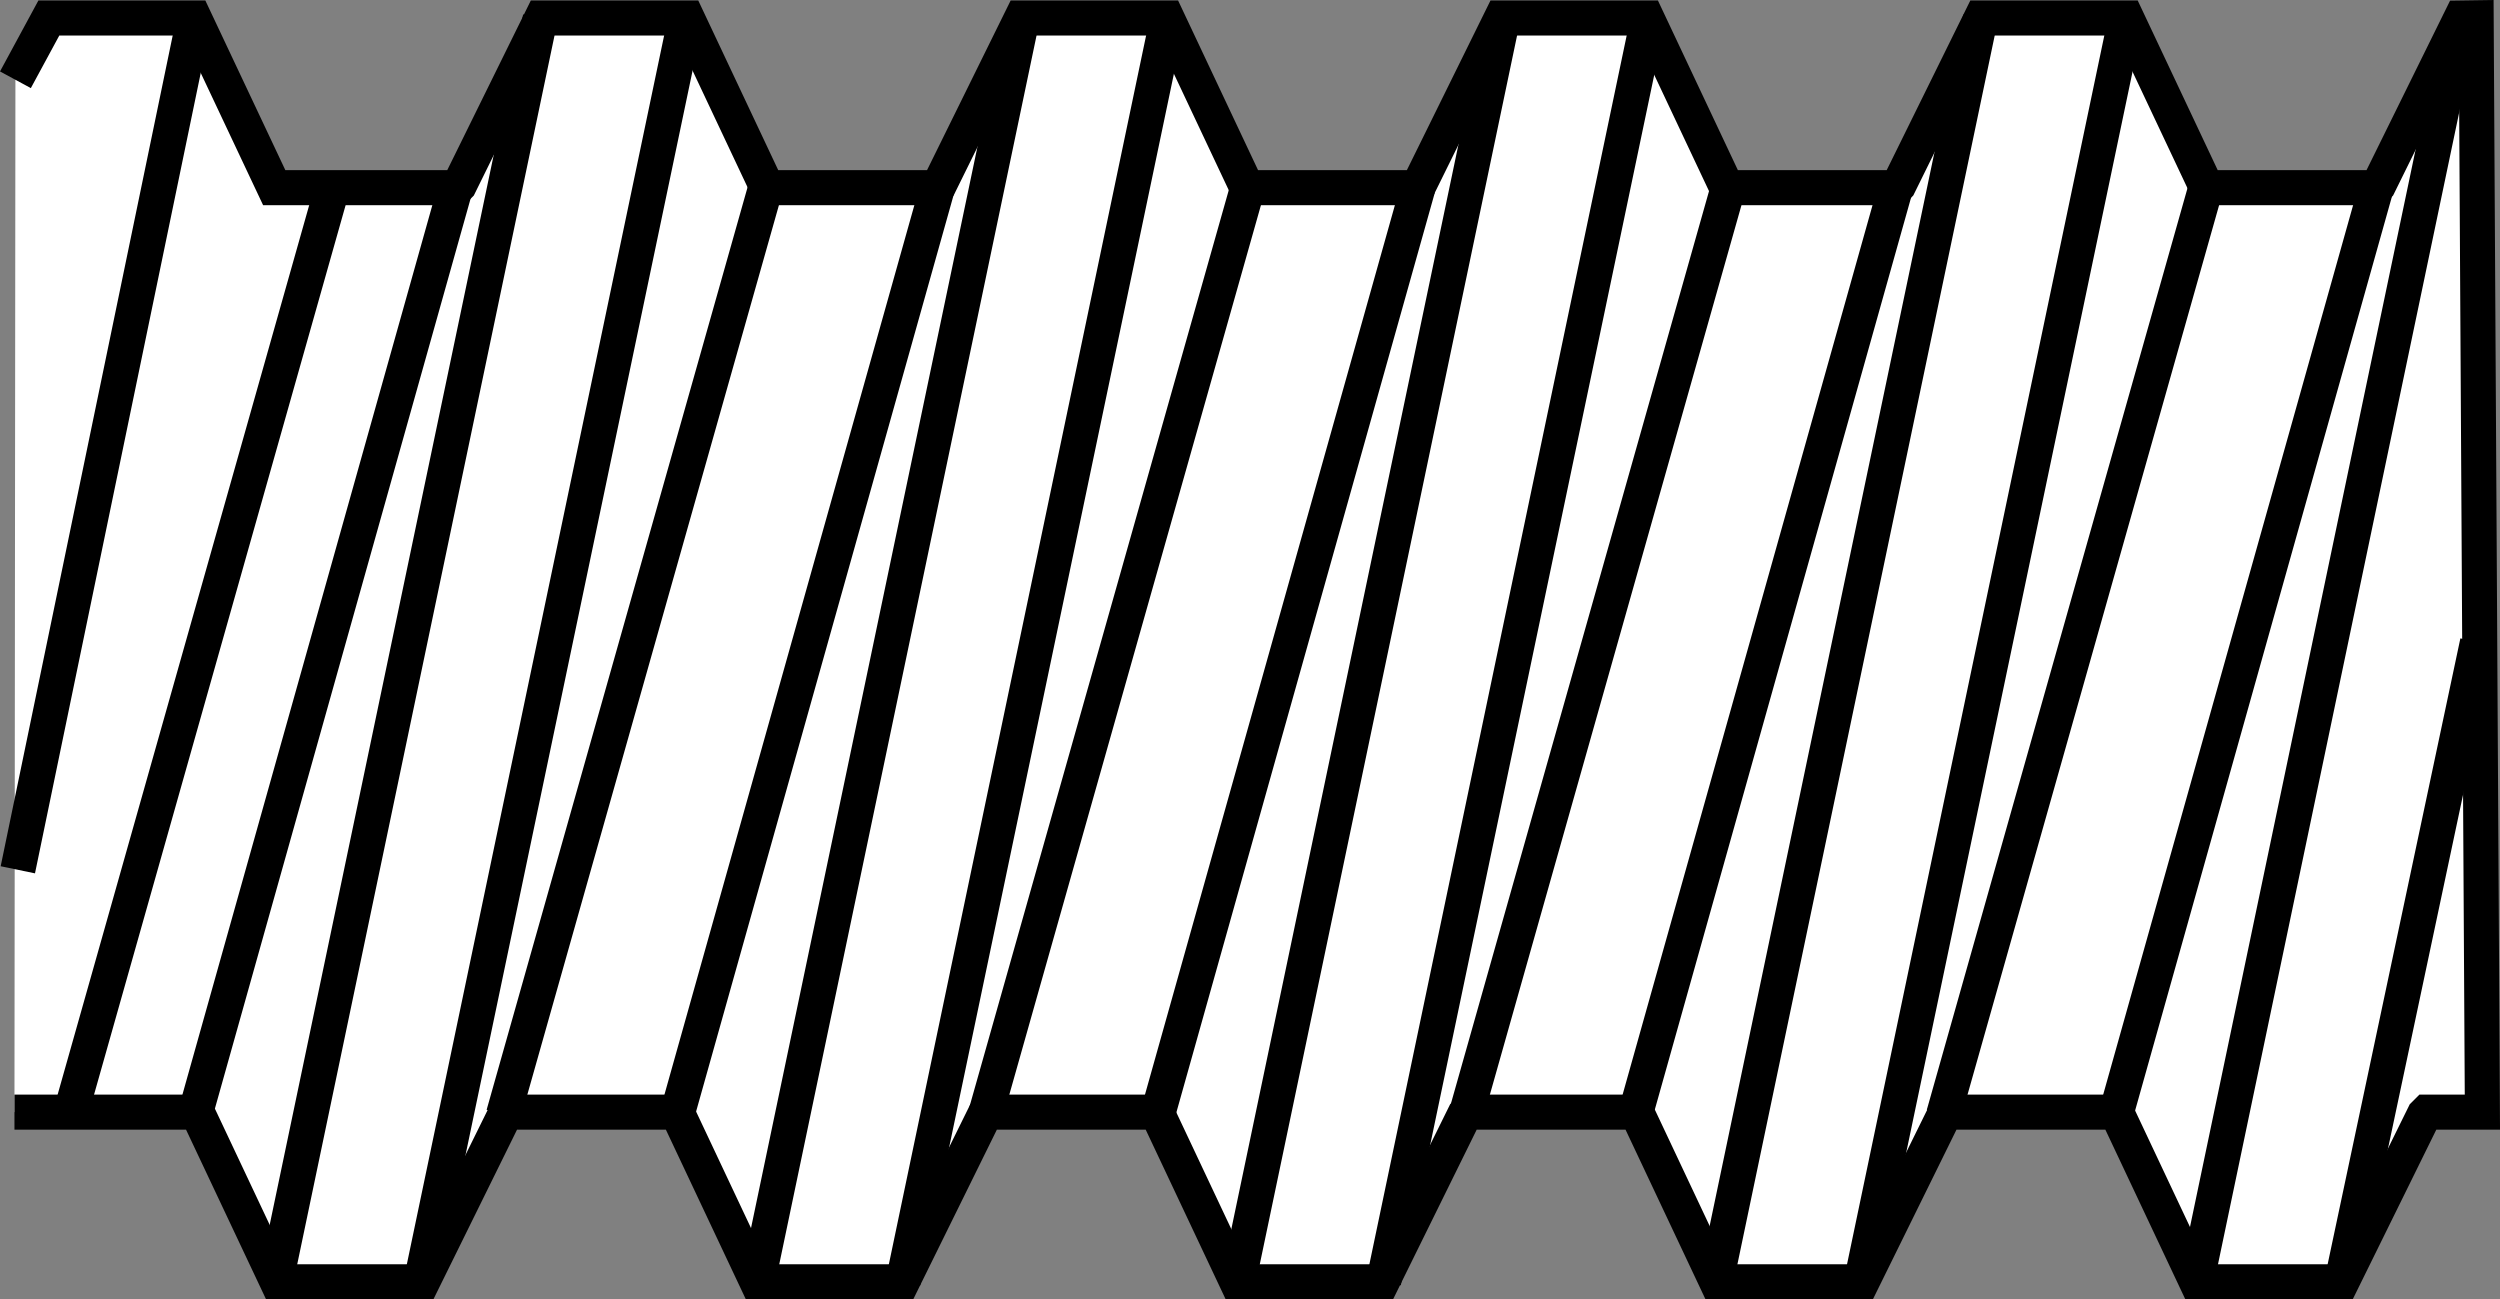 <?xml version="1.0" encoding="iso-8859-1"?>
<!-- Generator: Adobe Illustrator 27.2.0, SVG Export Plug-In . SVG Version: 6.00 Build 0)  -->
<svg version="1.1" id="image" xmlns="http://www.w3.org/2000/svg" xmlns:xlink="http://www.w3.org/1999/xlink" x="0px" y="0px"
	 width="57.062px" height="29.656px" viewBox="0 0 57.062 29.656" enable-background="new 0 0 57.062 29.656"
	 xml:space="preserve">
<rect x="0" y="0" width="57.062" height="29.656" fill="#808080" stroke="none"/>
<polyline fill="#FFFFFF" stroke="#000000" stroke-width="0.8" stroke-miterlimit="10" points="0.352,1.821 1.115,0.411 
	4.433,0.411 6.259,4.283 10.429,4.283 10.485,4.227 12.365,0.411 15.684,0.411 17.509,4.283 21.381,4.283 
	21.436,4.227 23.317,0.411 26.636,0.411 28.461,4.283 32.333,4.283 32.388,4.227 34.269,0.411 37.588,0.411 
	39.413,4.283 43.285,4.283 43.34,4.227 45.221,0.411 48.539,0.411 50.365,4.283 54.237,4.283 54.292,4.227 
	56.173,0.411 56.518,0.406 56.66,25.384 55.388,25.384 55.332,25.44 53.452,29.256 50.133,29.256 48.308,25.384 
	44.436,25.384 44.38,25.44 42.5,29.256 39.181,29.256 37.356,25.384 33.484,25.384 33.429,25.44 31.548,29.256 
	28.229,29.256 26.404,25.384 22.532,25.384 22.477,25.44 20.596,29.256 17.277,29.256 15.452,25.384 
	11.58,25.384 11.525,25.44 9.644,29.256 6.326,29.256 4.5,25.384 0.33,25.384 "/>
<line fill="none" stroke="#000000" stroke-width="0.8" stroke-miterlimit="10" x1="50.133" y1="29.256" x2="56.173" y2="0.411"/>
<line fill="none" stroke="#000000" stroke-width="0.8" stroke-miterlimit="10" x1="48.308" y1="25.384" x2="54.237" y2="4.283"/>
<line fill="none" stroke="#000000" stroke-width="0.8" stroke-miterlimit="10" x1="53.452" y1="29.256" x2="56.549" y2="14.654"/>
<line fill="none" stroke="#000000" stroke-width="0.8" stroke-miterlimit="10" x1="0.407" y1="19.853" x2="4.433" y2="0.411"/>
<line fill="none" stroke="#000000" stroke-width="0.8" stroke-miterlimit="10" x1="1.602" y1="25.44" x2="7.586" y2="4.283"/>
<line fill="none" stroke="#000000" stroke-width="0.8" stroke-miterlimit="10" x1="39.164" y1="29.256" x2="45.204" y2="0.411"/>
<line fill="none" stroke="#000000" stroke-width="0.8" stroke-miterlimit="10" x1="37.339" y1="25.384" x2="43.268" y2="4.283"/>
<line fill="none" stroke="#000000" stroke-width="0.8" stroke-miterlimit="10" x1="42.483" y1="29.256" x2="48.523" y2="0.411"/>
<line fill="none" stroke="#000000" stroke-width="0.8" stroke-miterlimit="10" x1="44.364" y1="25.44" x2="50.348" y2="4.283"/>
<line fill="none" stroke="#000000" stroke-width="0.8" stroke-miterlimit="10" x1="28.262" y1="29.256" x2="34.302" y2="0.411"/>
<line fill="none" stroke="#000000" stroke-width="0.8" stroke-miterlimit="10" x1="26.437" y1="25.384" x2="32.366" y2="4.283"/>
<line fill="none" stroke="#000000" stroke-width="0.8" stroke-miterlimit="10" x1="31.581" y1="29.256" x2="37.621" y2="0.411"/>
<line fill="none" stroke="#000000" stroke-width="0.8" stroke-miterlimit="10" x1="33.462" y1="25.44" x2="39.446" y2="4.283"/>
<line fill="none" stroke="#000000" stroke-width="0.8" stroke-miterlimit="10" x1="17.294" y1="29.256" x2="23.334" y2="0.411"/>
<line fill="none" stroke="#000000" stroke-width="0.8" stroke-miterlimit="10" x1="15.469" y1="25.384" x2="21.398" y2="4.283"/>
<line fill="none" stroke="#000000" stroke-width="0.8" stroke-miterlimit="10" x1="20.613" y1="29.256" x2="26.652" y2="0.411"/>
<line fill="none" stroke="#000000" stroke-width="0.8" stroke-miterlimit="10" x1="22.493" y1="25.44" x2="28.478" y2="4.283"/>
<line fill="none" stroke="#000000" stroke-width="0.8" stroke-miterlimit="10" x1="6.292" y1="29.256" x2="12.332" y2="0.411"/>
<line fill="none" stroke="#000000" stroke-width="0.8" stroke-miterlimit="10" x1="4.467" y1="25.384" x2="10.396" y2="4.283"/>
<line fill="none" stroke="#000000" stroke-width="0.8" stroke-miterlimit="10" x1="9.611" y1="29.256" x2="15.651" y2="0.411"/>
<line fill="none" stroke="#000000" stroke-width="0.8" stroke-miterlimit="10" x1="11.492" y1="25.44" x2="17.476" y2="4.283"/>
</svg>
